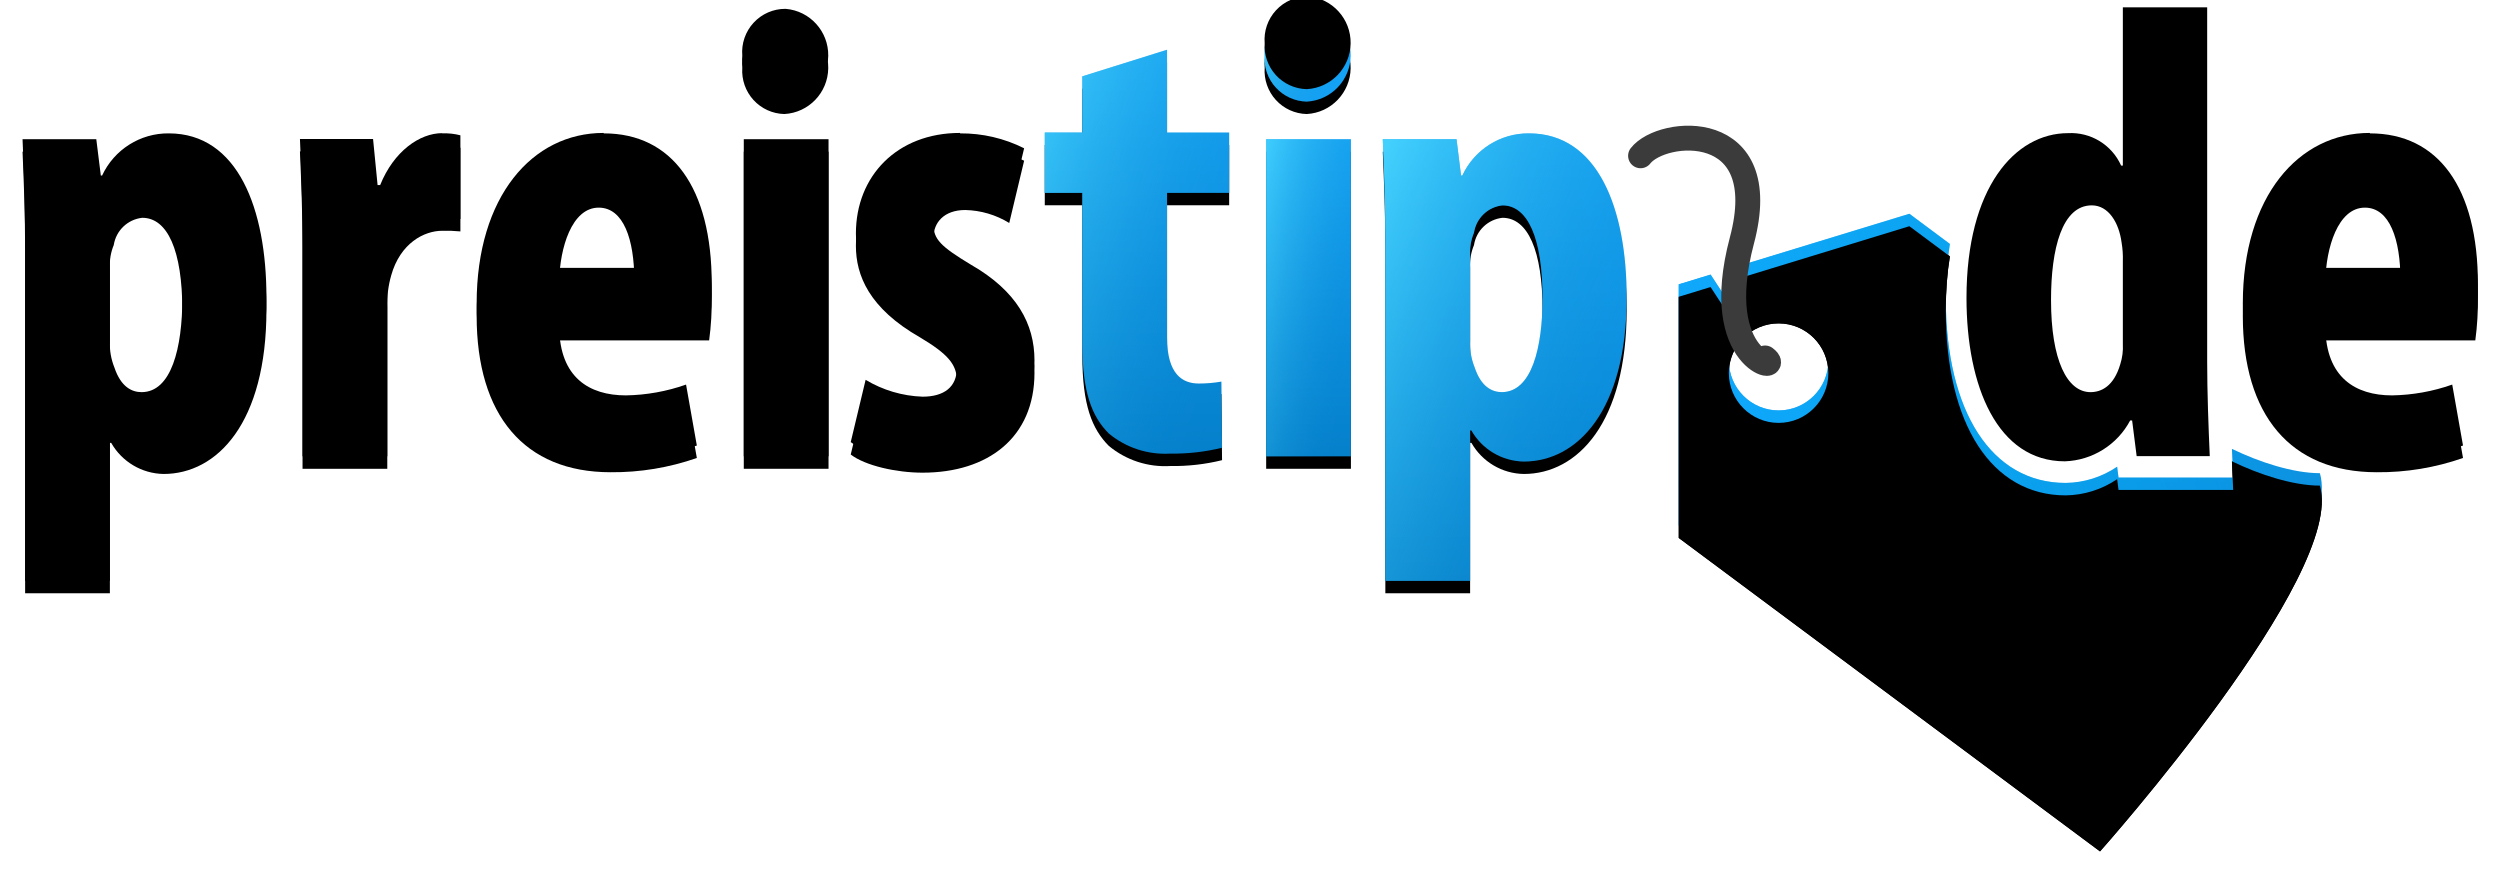 <?xml version="1.0" encoding="UTF-8"?>
<svg viewBox="0 0 201 70" version="1.1" xmlns="http://www.w3.org/2000/svg" xmlns:xlink="http://www.w3.org/1999/xlink">
    <!-- Generator: Sketch 42 (36781) - http://www.bohemiancoding.com/sketch -->
    <title>preistip_logo@2x</title>
    <desc>Created with Sketch.</desc>
    <defs>
        <linearGradient x1="50%" y1="0%" x2="50%" y2="100%" id="linearGradient-1">
            <stop stop-color="#0F97E8" offset="0%"></stop>
            <stop stop-color="#0B90DF" offset="54.49%"></stop>
            <stop stop-color="#0888D6" offset="100%"></stop>
        </linearGradient>
        <linearGradient x1="-3.01%" y1="55.27%" x2="87.95%" y2="25.852%" id="linearGradient-2">
            <stop stop-color="#13A7FF" offset="0%"></stop>
            <stop stop-color="#00BFFF" stop-opacity="0" offset="100%"></stop>
        </linearGradient>
        <path d="M8.594,10.447 L22.514,6.187 L25.771,8.612 C25.557,9.927 25.442,11.372 25.442,12.95 C25.442,22.127 29.135,27.828 35.082,27.828 C36.558,27.808 37.996,27.355 39.218,26.524 L39.33,27.393 L48.546,27.393 L48.468,25.577 C48.461,25.42 48.454,25.257 48.447,25.089 C50.61,26.139 53.341,27.044 55.519,27.044 C57.634,34.231 37.841,56.453 37.841,56.453 L3.97,31.25 L3.97,11.862 L6.53,11.078 L9.193,15.15 C9.915,14.439 10.906,14 12,14 C14.209,14 16,15.791 16,18 C16,20.209 14.209,22 12,22 C9.791,22 8,20.209 8,18 C8,17.105 8.294,16.278 8.791,15.611 C8.398,14.415 8.224,12.739 8.594,10.447 Z" id="path-3"></path>
        <filter x="-50%" y="-50%" width="200%" height="200%" filterUnits="objectBoundingBox" id="filter-4">
            <feOffset dx="0" dy="1" in="SourceAlpha" result="shadowOffsetOuter1"></feOffset>
            <feGaussianBlur stdDeviation="0.5" in="shadowOffsetOuter1" result="shadowBlurOuter1"></feGaussianBlur>
            <feColorMatrix values="0 0 0 0 0   0 0 0 0 0   0 0 0 0 0  0 0 0 0.636 0" type="matrix" in="shadowBlurOuter1"></feColorMatrix>
        </filter>
        <filter x="-50%" y="-50%" width="200%" height="200%" filterUnits="objectBoundingBox" id="filter-5">
            <feGaussianBlur stdDeviation="1.5" in="SourceAlpha" result="shadowBlurInner1"></feGaussianBlur>
            <feOffset dx="0" dy="1" in="shadowBlurInner1" result="shadowOffsetInner1"></feOffset>
            <feComposite in="shadowOffsetInner1" in2="SourceAlpha" operator="arithmetic" k2="-1" k3="1" result="shadowInnerInner1"></feComposite>
            <feColorMatrix values="0 0 0 0 0.09   0 0 0 0 0.667   0 0 0 0 1  0 0 0 1 0" type="matrix" in="shadowInnerInner1"></feColorMatrix>
        </filter>
        <linearGradient x1="50%" y1="0%" x2="50%" y2="100%" id="linearGradient-6">
            <stop stop-color="#14A3F7" offset="0%"></stop>
            <stop stop-color="#0580CB" offset="100%"></stop>
        </linearGradient>
        <linearGradient x1="0%" y1="4.564%" x2="100%" y2="76.885%" id="linearGradient-7">
            <stop stop-color="#4FDCFF" offset="0%"></stop>
            <stop stop-color="#0580CB" stop-opacity="0" offset="100%"></stop>
        </linearGradient>
        <path d="M9.831,6.657 L14.825,6.657 L14.825,11.506 L9.831,11.506 L9.831,23.134 C9.831,26.106 11.08,26.836 12.38,26.836 C12.99,26.838 13.6,26.785 14.201,26.68 L14.253,31.998 C12.891,32.333 11.493,32.491 10.091,32.468 C8.299,32.576 6.533,31.998 5.15,30.851 C3.797,29.495 3.017,27.566 3.017,23.551 L3.017,11.506 L0,11.506 L0,6.657 L3.017,6.657 L3.017,2.138 L9.831,0 L9.831,6.657 Z" id="path-8"></path>
        <filter x="-50%" y="-50%" width="200%" height="200%" filterUnits="objectBoundingBox" id="filter-9">
            <feOffset dx="0" dy="1" in="SourceAlpha" result="shadowOffsetOuter1"></feOffset>
            <feGaussianBlur stdDeviation="0.5" in="shadowOffsetOuter1" result="shadowBlurOuter1"></feGaussianBlur>
            <feColorMatrix values="0 0 0 0 0   0 0 0 0 0   0 0 0 0 0  0 0 0 0.636 0" type="matrix" in="shadowBlurOuter1"></feColorMatrix>
        </filter>
        <linearGradient x1="50%" y1="0%" x2="50%" y2="100%" id="linearGradient-10">
            <stop stop-color="#11A4FB" offset="0%"></stop>
            <stop stop-color="#15A4F9" offset="100%"></stop>
        </linearGradient>
        <path d="M4.164,0.711 C6.12,0.87 7.618,2.522 7.591,4.488 C7.563,6.455 6.019,8.064 4.06,8.168 C3.115,8.146 2.219,7.739 1.581,7.04 C0.943,6.341 0.617,5.411 0.679,4.466 C0.601,3.497 0.932,2.539 1.591,1.826 C2.25,1.112 3.176,0.708 4.146,0.711 L4.164,0.711 Z" id="path-11"></path>
        <filter x="-50%" y="-50%" width="200%" height="200%" filterUnits="objectBoundingBox" id="filter-12">
            <feOffset dx="0" dy="1" in="SourceAlpha" result="shadowOffsetOuter1"></feOffset>
            <feGaussianBlur stdDeviation="0.5" in="shadowOffsetOuter1" result="shadowBlurOuter1"></feGaussianBlur>
            <feColorMatrix values="0 0 0 0 0   0 0 0 0 0   0 0 0 0 0  0 0 0 0.636 0" type="matrix" in="shadowBlurOuter1"></feColorMatrix>
        </filter>
        <filter x="-50%" y="-50%" width="200%" height="200%" filterUnits="objectBoundingBox" id="filter-13">
            <feGaussianBlur stdDeviation="0.5" in="SourceAlpha" result="shadowBlurInner1"></feGaussianBlur>
            <feOffset dx="0" dy="-1" in="shadowBlurInner1" result="shadowOffsetInner1"></feOffset>
            <feComposite in="shadowOffsetInner1" in2="SourceAlpha" operator="arithmetic" k2="-1" k3="1" result="shadowInnerInner1"></feComposite>
            <feColorMatrix values="0 0 0 0 0.09   0 0 0 0 0.69   0 0 0 0 1  0 0 0 1 0" type="matrix" in="shadowInnerInner1"></feColorMatrix>
        </filter>
        <polygon id="path-14" points="7.614 11.192 7.614 36.69 0.8 36.69 0.8 11.192 7.614 11.192"></polygon>
        <filter x="-50%" y="-50%" width="200%" height="200%" filterUnits="objectBoundingBox" id="filter-15">
            <feOffset dx="0" dy="1" in="SourceAlpha" result="shadowOffsetOuter1"></feOffset>
            <feGaussianBlur stdDeviation="0.5" in="shadowOffsetOuter1" result="shadowBlurOuter1"></feGaussianBlur>
            <feColorMatrix values="0 0 0 0 0   0 0 0 0 0   0 0 0 0 0  0 0 0 0.636 0" type="matrix" in="shadowBlurOuter1"></feColorMatrix>
        </filter>
        <path d="M4.164,0.711 C6.12,0.87 7.618,2.522 7.591,4.488 C7.563,6.455 6.019,8.064 4.06,8.168 C3.115,8.146 2.219,7.739 1.581,7.04 C0.943,6.341 0.617,5.411 0.679,4.466 C0.601,3.497 0.932,2.539 1.591,1.826 C2.25,1.112 3.176,0.708 4.146,0.711 L4.164,0.711 Z" id="path-16"></path>
        <filter x="-50%" y="-50%" width="200%" height="200%" filterUnits="objectBoundingBox" id="filter-17">
            <feOffset dx="0" dy="1" in="SourceAlpha" result="shadowOffsetOuter1"></feOffset>
            <feGaussianBlur stdDeviation="0.5" in="shadowOffsetOuter1" result="shadowBlurOuter1"></feGaussianBlur>
            <feColorMatrix values="0 0 0 0 0   0 0 0 0 0   0 0 0 0 0  0 0 0 0.636 0" type="matrix" in="shadowBlurOuter1"></feColorMatrix>
        </filter>
        <polygon id="path-18" points="7.614 11.192 7.614 36.69 0.8 36.69 0.8 11.192 7.614 11.192"></polygon>
        <filter x="-50%" y="-50%" width="200%" height="200%" filterUnits="objectBoundingBox" id="filter-19">
            <feOffset dx="0" dy="1" in="SourceAlpha" result="shadowOffsetOuter1"></feOffset>
            <feGaussianBlur stdDeviation="0.5" in="shadowOffsetOuter1" result="shadowBlurOuter1"></feGaussianBlur>
            <feColorMatrix values="0 0 0 0 0   0 0 0 0 0   0 0 0 0 0  0 0 0 0.636 0" type="matrix" in="shadowBlurOuter1"></feColorMatrix>
        </filter>
        <path d="M11.93,0.723 C17.496,0.723 19.785,6.806 19.785,13.915 C19.785,22.988 15.832,27.107 11.514,27.107 C9.767,27.078 8.165,26.127 7.301,24.604 L7.197,24.604 L7.197,36.701 L0.382,36.701 L0.382,9.274 C0.382,6.198 0.278,3.643 0.174,1.192 L6.104,1.192 L6.468,4.112 L6.572,4.112 C7.541,2.027 9.636,0.702 11.93,0.723 L11.93,0.723 Z M9.745,21.528 C12.138,21.528 13.023,17.982 13.023,13.967 C13.023,9.118 11.826,6.511 9.798,6.511 C8.628,6.638 7.69,7.536 7.509,8.701 C7.271,9.278 7.164,9.902 7.197,10.526 L7.197,17.409 C7.164,18.139 7.288,18.868 7.561,19.546 C8.081,21.111 8.965,21.528 9.745,21.528 L9.745,21.528 Z" id="path-20"></path>
        <filter x="-50%" y="-50%" width="200%" height="200%" filterUnits="objectBoundingBox" id="filter-21">
            <feOffset dx="0" dy="1" in="SourceAlpha" result="shadowOffsetOuter1"></feOffset>
            <feGaussianBlur stdDeviation="0.5" in="shadowOffsetOuter1" result="shadowBlurOuter1"></feGaussianBlur>
            <feColorMatrix values="0 0 0 0 0   0 0 0 0 0   0 0 0 0 0  0 0 0 0.636 0" type="matrix" in="shadowBlurOuter1"></feColorMatrix>
        </filter>
        <path d="M10.553,0.723 C16.015,0.723 19.223,5.068 19.223,12.82 C19.241,14.005 19.172,15.191 19.015,16.366 L6.964,16.366 C7.016,20.329 9.357,21.789 12.322,21.789 C13.971,21.763 15.604,21.469 17.159,20.92 L18.026,25.821 C15.798,26.601 13.451,26.989 11.091,26.968 C4.155,26.968 0.323,22.38 0.323,14.402 C0.323,5.798 4.797,0.688 10.519,0.688 L10.553,0.723 Z M6.929,11.534 L12.998,11.534 C12.998,8.249 12.131,5.694 10.137,5.694 C7.952,5.694 7.016,8.979 6.964,11.534 L6.929,11.534 Z" id="path-22"></path>
        <filter x="-50%" y="-50%" width="200%" height="200%" filterUnits="objectBoundingBox" id="filter-23">
            <feOffset dx="0" dy="1" in="SourceAlpha" result="shadowOffsetOuter1"></feOffset>
            <feGaussianBlur stdDeviation="0.5" in="shadowOffsetOuter1" result="shadowBlurOuter1"></feGaussianBlur>
            <feColorMatrix values="0 0 0 0 0   0 0 0 0 0   0 0 0 0 0  0 0 0 0.5 0" type="matrix" in="shadowBlurOuter1"></feColorMatrix>
        </filter>
        <path d="M10.553,0.723 C16.015,0.723 19.223,5.068 19.223,12.82 C19.241,14.005 19.172,15.191 19.015,16.366 L6.964,16.366 C7.016,20.329 9.357,21.789 12.322,21.789 C13.971,21.763 15.604,21.469 17.159,20.92 L18.026,25.821 C15.798,26.601 13.451,26.989 11.091,26.968 C4.155,26.968 0.323,22.38 0.323,14.402 C0.323,5.798 4.797,0.688 10.519,0.688 L10.553,0.723 Z M6.929,11.534 L12.998,11.534 C12.998,8.249 12.131,5.694 10.137,5.694 C7.952,5.694 7.016,8.979 6.964,11.534 L6.929,11.534 Z" id="path-24"></path>
        <filter x="-50%" y="-50%" width="200%" height="200%" filterUnits="objectBoundingBox" id="filter-25">
            <feOffset dx="0" dy="1" in="SourceAlpha" result="shadowOffsetOuter1"></feOffset>
            <feGaussianBlur stdDeviation="0.5" in="shadowOffsetOuter1" result="shadowBlurOuter1"></feGaussianBlur>
            <feColorMatrix values="0 0 0 0 0   0 0 0 0 0   0 0 0 0 0  0 0 0 0.5 0" type="matrix" in="shadowBlurOuter1"></feColorMatrix>
        </filter>
        <path d="M12.568,0.723 C18.134,0.723 20.422,6.806 20.422,13.915 C20.422,22.988 16.469,27.107 12.152,27.107 C10.405,27.078 8.803,26.127 7.938,24.604 L7.834,24.604 L7.834,36.701 L1.02,36.701 L1.02,9.274 C1.02,6.198 0.916,3.643 0.812,1.192 L6.742,1.192 L7.106,4.112 L7.21,4.112 C8.179,2.027 10.273,0.702 12.568,0.723 L12.568,0.723 Z M10.383,21.528 C12.776,21.528 13.66,17.982 13.66,13.967 C13.66,9.118 12.464,6.511 10.435,6.511 C9.266,6.638 8.328,7.536 8.146,8.701 C7.908,9.278 7.802,9.902 7.834,10.526 L7.834,17.409 C7.801,18.139 7.925,18.868 8.198,19.546 C8.719,21.111 9.603,21.528 10.383,21.528 L10.383,21.528 Z" id="path-26"></path>
        <filter x="-50%" y="-50%" width="200%" height="200%" filterUnits="objectBoundingBox" id="filter-27">
            <feOffset dx="0" dy="1" in="SourceAlpha" result="shadowOffsetOuter1"></feOffset>
            <feGaussianBlur stdDeviation="0.5" in="shadowOffsetOuter1" result="shadowBlurOuter1"></feGaussianBlur>
            <feColorMatrix values="0 0 0 0 0   0 0 0 0 0   0 0 0 0 0  0 0 0 0.5 0" type="matrix" in="shadowBlurOuter1"></feColorMatrix>
        </filter>
        <path d="M11.559,0.723 C12.05,0.701 12.541,0.754 13.016,0.879 L13.016,7.606 C12.532,7.559 12.045,7.542 11.559,7.554 C10.103,7.554 8.178,8.544 7.45,11.151 C7.214,11.982 7.108,12.844 7.138,13.706 L7.138,26.69 L0.324,26.69 L0.324,8.84 C0.324,6.337 0.22,3.573 0.116,1.175 L5.994,1.175 L6.358,4.877 L6.566,4.877 C7.658,2.165 9.739,0.705 11.559,0.705 L11.559,0.723 Z" id="path-28"></path>
        <filter x="-50%" y="-50%" width="200%" height="200%" filterUnits="objectBoundingBox" id="filter-29">
            <feOffset dx="0" dy="1" in="SourceAlpha" result="shadowOffsetOuter1"></feOffset>
            <feGaussianBlur stdDeviation="0.5" in="shadowOffsetOuter1" result="shadowBlurOuter1"></feGaussianBlur>
            <feColorMatrix values="0 0 0 0 0   0 0 0 0 0   0 0 0 0 0  0 0 0 0.5 0" type="matrix" in="shadowBlurOuter1"></feColorMatrix>
        </filter>
        <path d="M9.19,0.723 C10.977,0.708 12.742,1.119 14.34,1.922 L13.143,6.928 C12.077,6.273 10.857,5.913 9.606,5.885 C7.872,5.885 7.057,6.928 7.057,8.075 C7.057,9.222 7.63,9.813 10.022,11.256 C13.768,13.394 15.172,16.053 15.172,18.973 C15.172,24.187 11.427,27.003 6.173,27.003 C4.04,27.003 1.544,26.429 0.399,25.543 L1.596,20.537 C2.982,21.371 4.557,21.837 6.173,21.893 C7.907,21.893 8.93,21.111 8.93,19.599 C8.93,18.295 8.202,17.461 5.965,16.122 C1.856,13.776 0.815,11.117 0.815,8.77 C0.815,4.182 4.092,0.688 9.19,0.688 L9.19,0.723 Z" id="path-30"></path>
        <filter x="-50%" y="-50%" width="200%" height="200%" filterUnits="objectBoundingBox" id="filter-31">
            <feOffset dx="0" dy="1" in="SourceAlpha" result="shadowOffsetOuter1"></feOffset>
            <feGaussianBlur stdDeviation="0.5" in="shadowOffsetOuter1" result="shadowBlurOuter1"></feGaussianBlur>
            <feColorMatrix values="0 0 0 0 0   0 0 0 0 0   0 0 0 0 0  0 0 0 0.5 0" type="matrix" in="shadowBlurOuter1"></feColorMatrix>
        </filter>
    </defs>
    <g id="Page-1" stroke="none" stroke-width="1" fill="none" fill-rule="evenodd">
        <g id="preistip_logo" transform="translate(1, 0)">
            <g id="badge" transform="translate(130, 11)">
                <g id="Combined-Shape">
                    <use fill="black" fill-opacity="1" filter="url(#filter-4)" xlink:href="#path-3"></use>
                    <use fill="url(#linearGradient-1)" fill-rule="evenodd" xlink:href="#path-3"></use>
                    <use fill="url(#linearGradient-2)" fill-rule="evenodd" xlink:href="#path-3"></use>
                    <use fill="black" fill-opacity="1" filter="url(#filter-5)" xlink:href="#path-3"></use>
                </g>
                <path d="M10.914,17.78 C12.561,19.015 6.432,18.18 9.05,8.334 C11.668,-1.512 2.622,-0.695 0.9,1.526" id="Shape" stroke="#3C3B3C" stroke-width="2" stroke-linecap="round" stroke-linejoin="round"></path>
            </g>
            <g id="t" transform="translate(83, 4)" fill-rule="nonzero">
                <g id="Shape">
                    <use fill="black" fill-opacity="1" filter="url(#filter-9)" xlink:href="#path-8"></use>
                    <use fill="url(#linearGradient-6)" fill-rule="evenodd" xlink:href="#path-8"></use>
                    <use fill-opacity="0.7" fill="url(#linearGradient-7)" fill-rule="evenodd" xlink:href="#path-8"></use>
                </g>
            </g>
            <g id="i" transform="translate(100, 0)">
                <g id="Shape" fill-rule="nonzero">
                    <use fill="black" fill-opacity="1" filter="url(#filter-12)" xlink:href="#path-11"></use>
                    <use fill="url(#linearGradient-10)" fill-rule="evenodd" xlink:href="#path-11"></use>
                    <use fill="url(#linearGradient-7)" fill-rule="evenodd" xlink:href="#path-11"></use>
                    <use fill="black" fill-opacity="1" filter="url(#filter-13)" xlink:href="#path-11"></use>
                </g>
                <g id="Path">
                    <use fill="black" fill-opacity="1" filter="url(#filter-15)" xlink:href="#path-14"></use>
                    <use fill="url(#linearGradient-6)" fill-rule="evenodd" xlink:href="#path-14"></use>
                    <use fill-opacity="0.7" fill="url(#linearGradient-7)" fill-rule="evenodd" xlink:href="#path-14"></use>
                </g>
            </g>
            <g id="i" transform="translate(58, 0)">
                <g id="Shape" fill-rule="nonzero">
                    <use fill="black" fill-opacity="1" filter="url(#filter-17)" xlink:href="#path-16"></use>
                    <use fill="#000000" fill-rule="evenodd" xlink:href="#path-16"></use>
                </g>
                <g id="Path">
                    <use fill="black" fill-opacity="1" filter="url(#filter-19)" xlink:href="#path-18"></use>
                    <use fill="#000000" fill-rule="evenodd" xlink:href="#path-18"></use>
                </g>
            </g>
            <g id="p" transform="translate(110, 10)" fill-rule="nonzero">
                <g>
                    <use fill="black" fill-opacity="1" filter="url(#filter-21)" xlink:href="#path-20"></use>
                    <use fill="url(#linearGradient-6)" fill-rule="evenodd" xlink:href="#path-20"></use>
                    <use fill-opacity="0.8" fill="url(#linearGradient-7)" fill-rule="evenodd" xlink:href="#path-20"></use>
                </g>
            </g>
            <g id="D" transform="translate(157, 0)" fill="#000000">
                <path d="M19.457,0.59 L19.457,29.112 C19.457,31.51 19.561,34.326 19.665,36.673 L13.787,36.673 L13.423,33.805 L13.267,33.805 C12.228,35.763 10.224,37.016 8.013,37.09 C2.603,37.09 0.106,31.093 0.106,23.95 C0.106,15.085 4.007,10.705 8.273,10.705 C10.096,10.606 11.791,11.643 12.538,13.313 L12.677,13.313 L12.677,0.59 L19.491,0.59 L19.457,0.59 Z M10.076,31.528 C10.943,31.528 11.949,31.059 12.469,29.286 C12.636,28.764 12.707,28.216 12.677,27.669 L12.677,20.995 C12.694,20.489 12.659,19.982 12.573,19.483 C12.365,17.919 11.533,16.511 10.18,16.511 C7.787,16.511 6.903,19.987 6.903,24.124 C6.903,28.973 8.204,31.528 10.076,31.528 L10.076,31.528 Z" id="Combined-Shape"></path>
            </g>
            <g id="E" transform="translate(179, 10)">
                <g id="Combined-Shape">
                    <use fill="black" fill-opacity="1" filter="url(#filter-23)" xlink:href="#path-22"></use>
                    <use fill="#000000" fill-rule="evenodd" xlink:href="#path-22"></use>
                </g>
            </g>
            <g id="E" transform="translate(37, 10)">
                <g id="Combined-Shape">
                    <use fill="black" fill-opacity="1" filter="url(#filter-25)" xlink:href="#path-24"></use>
                    <use fill="#000000" fill-rule="evenodd" xlink:href="#path-24"></use>
                </g>
            </g>
            <g id="p" transform="translate(0, 10)">
                <g id="Combined-Shape">
                    <use fill="black" fill-opacity="1" filter="url(#filter-27)" xlink:href="#path-26"></use>
                    <use fill="#000000" fill-rule="evenodd" xlink:href="#path-26"></use>
                </g>
            </g>
            <g id="r" transform="translate(23, 10)">
                <g id="Path">
                    <use fill="black" fill-opacity="1" filter="url(#filter-29)" xlink:href="#path-28"></use>
                    <use fill="#000000" fill-rule="evenodd" xlink:href="#path-28"></use>
                </g>
            </g>
            <g id="s" transform="translate(67, 10)">
                <g id="Path">
                    <use fill="black" fill-opacity="1" filter="url(#filter-31)" xlink:href="#path-30"></use>
                    <use fill="#000000" fill-rule="evenodd" xlink:href="#path-30"></use>
                </g>
            </g>
        </g>
    </g>
</svg>
